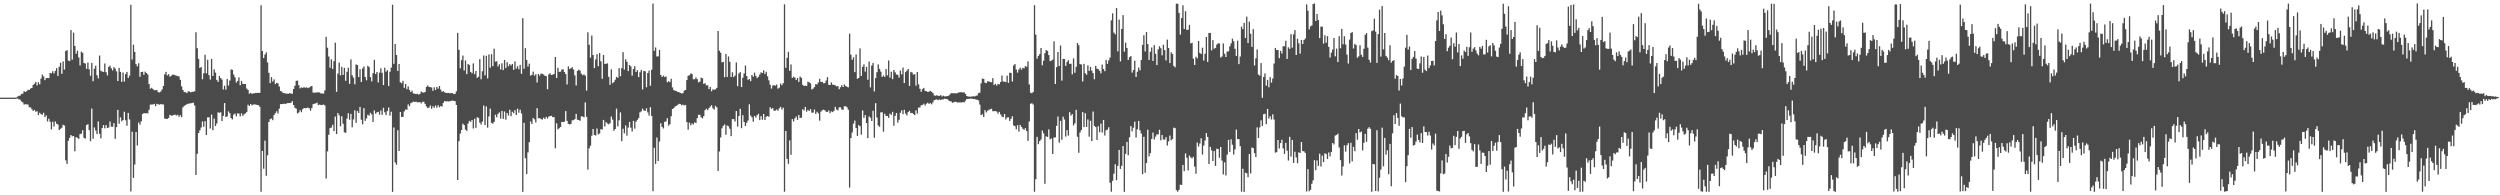 <?xml version="1.0" encoding="UTF-8"?>
<svg xmlns="http://www.w3.org/2000/svg" width="1920" height="150">
  <path d="M0 74.999h1v1.000H0zM1 74.999h1v1.000H1zM2 74.999h1v1.000H2zM3 74.999h1v1.000H3zM4 74.999h1v1.000H4zM5 74.999h1v1.000H5zM6 74.999h1v1.000H6zM7 74.999h1v1.000H7zM8 74.999h1v1.000H8zM9 74.999h1v1.000H9zM10 74.999h1v1.000H10zM11 74.999h1v1.000H11zM12 74.853h1v1.000H12zM13 74.177h1v1.430H13zM14 73.555h1v2.727H14zM15 73.399h1v3.132H15zM16 72.267h1v5.643H16zM17 71.955h1v6.693H17zM18 69.998h1v10.262H18zM19 70.667h1v9.363H19zM20 70.109h1v10.071H20zM21 68.978h1v11.296H21zM22 69.044h1v13.266H22zM23 67.972h1v14.492H23zM24 67.552h1v16.291H24zM25 65.192h1v20.048H25zM26 64.280h1v20.133H26zM27 62.898h1v22.897H27zM28 65.611h1v19.842H28zM29 63.104h1v25.339H29zM30 64.732h1v21.852H30zM31 60.363h1v27.313H31zM32 57.290h1v30.825H32zM33 58.652h1v27.902H33zM34 61.554h1v28.399H34zM35 59.999h1v28.623H35zM36 59.831h1v33.458H36zM37 59.976h1v31.234H37zM38 56.017h1v37.538H38zM39 56.307h1v43.084H39zM40 54.712h1v38.768H40zM41 56.404h1v40.792H41zM42 54.423h1v38.850H42zM43 52.350h1v42.655H43zM44 58.332h1v37.385H44zM45 51.263h1v48.602H45zM46 48.194h1v50.711H46zM47 56.695h1v41.425H47zM48 47.156h1v48.665H48zM49 53.376h1v43.074H49zM50 39.149h1v84.025H50zM51 38.559h1v87.342H51zM52 46.477h1v61.594H52zM53 46.938h1v58.951H53zM54 23.112h1v80.591H54zM55 45.815h1v58.871H55zM56 25.062h1v79.394H56zM57 35.259h1v80.893H57zM58 41.286h1v64.122H58zM59 38.976h1v66.794H59zM60 44.131h1v62.577H60zM61 50.291h1v52.748H61zM62 39.688h1v62.899H62zM63 40.635h1v59.364H63zM64 48.318h1v57.500H64zM65 48.794h1v57.701H65zM66 52.887h1v43.156H66zM67 48.027h1v47.370H67zM68 53.223h1v46.717H68zM69 58.155h1v50.302H69zM70 48.280h1v35.097H70zM71 62.386h1v44.185H71zM72 52.813h1v45.070H72zM73 50.494h1v49.779H73zM74 57.807h1v45.204H74zM75 60.227h1v33.038H75zM76 42.626h1v60.094H76zM77 54.345h1v51.967H77zM78 54.959h1v43.396H78zM79 55.233h1v40.829H79zM80 48.759h1v49.822H80zM81 55.460h1v40.588H81zM82 57.926h1v40.358H82zM83 51.383h1v46.488H83zM84 50.415h1v42.894H84zM85 52.481h1v44.774H85zM86 54.105h1v43.278H86zM87 51.538h1v43.012H87zM88 52.689h1v53.931H88zM89 54.837h1v42.807H89zM90 62.200h1v22.158H90zM91 52.111h1v42.918H91zM92 55.174h1v34.961H92zM93 62.868h1v30.338H93zM94 55.634h1v36.573H94zM95 62.624h1v23.169H95zM96 56.872h1v35.486H96zM97 55.234h1v41.333H97zM98 59.856h1v26.899H98zM99 58.053h1v33.687H99zM100 3.670h1v143.387H100zM101 45.706h1v55.463H101zM102 34.323h1v102.286H102zM103 39.859h1v86.501H103zM104 49.252h1v52.064H104zM105 50.994h1v60.749H105zM106 48.601h1v45.505H106zM107 58.921h1v36.856H107zM108 55.299h1v37.864H108zM109 55.108h1v32.427H109zM110 57.444h1v29.462H110zM111 54.981h1v32.058H111zM112 56.076h1v30.864H112zM113 57.121h1v29.929H113zM114 64.583h1v19.755H114zM115 68.166h1v12.164H115zM116 67.370h1v12.936H116zM117 68.409h1v11.812H117zM118 69.300h1v10.469H118zM119 69.265h1v12.299H119zM120 69.048h1v10.687H120zM121 70.776h1v9.374H121zM122 71.031h1v9.367H122zM123 70.265h1v9.690H123zM124 68.657h1v11.455H124zM125 65.998h1v14.266H125zM126 57.135h1v33.970H126zM127 55.193h1v36.029H127zM128 57.891h1v33.447H128zM129 56.989h1v33.595H129zM130 58.888h1v29.309H130zM131 58.174h1v30.624H131zM132 57.348h1v31.451H132zM133 57.361h1v30.933H133zM134 57.791h1v30.252H134zM135 58.101h1v30.603H135zM136 58.474h1v29.663H136zM137 58.655h1v31.049H137zM138 61.330h1v27.133H138zM139 66.293h1v23.675H139zM140 69.104h1v13.397H140zM141 70.700h1v10.592H141zM142 70.833h1v9.908H142zM143 71.537h1v8.548H143zM144 70.202h1v9.458H144zM145 70.220h1v9.284H145zM146 70.889h1v8.401H146zM147 70.505h1v8.723H147zM148 70.495h1v8.322H148zM149 70.078h1v10.987H149zM150 24.804h1v109.542H150zM151 36.992h1v81.147H151zM152 45.222h1v56.911H152zM153 52.238h1v47.892H153zM154 51.440h1v46.493H154zM155 60.853h1v32.438H155zM156 56.322h1v41.040H156zM157 42.028h1v51.001H157zM158 56.271h1v47.385H158zM159 45.869h1v44.292H159zM160 57.686h1v32.384H160zM161 61.121h1v37.557H161zM162 45.220h1v42.786H162zM163 58.308h1v41.639H163zM164 53.237h1v37.839H164zM165 55.758h1v41.034H165zM166 61.372h1v33.519H166zM167 62.900h1v23.387H167zM168 58.361h1v28.281H168zM169 59.979h1v26.242H169zM170 61.091h1v31.894H170zM171 68.696h1v20.302H171zM172 65.783h1v13.368H172zM173 68.817h1v20.988H173zM174 60.648h1v28.785H174zM175 65.626h1v19.950H175zM176 61.838h1v25.117H176zM177 53.289h1v37.442H177zM178 53.601h1v38.110H178zM179 57.266h1v30.705H179zM180 59.372h1v27.834H180zM181 63.410h1v25.884H181zM182 62.201h1v24.904H182zM183 59.436h1v27.750H183zM184 65.439h1v23.917H184zM185 62.153h1v24.937H185zM186 64.388h1v24.576H186zM187 64.567h1v23.253H187zM188 64.501h1v22.594H188zM189 67.989h1v18.144H189zM190 69.025h1v11.401H190zM191 71.978h1v9.416H191zM192 71.318h1v8.552H192zM193 72.020h1v8.855H193zM194 71.697h1v8.656H194zM195 71.613h1v8.502H195zM196 71.319h1v9.038H196zM197 71.427h1v9.206H197zM198 71.217h1v9.571H198zM199 71.378h1v10.572H199zM200 4.021h1v143.227H200zM201 39.218h1v76.707H201zM202 44.608h1v85.004H202zM203 41.861h1v66.179H203zM204 40.210h1v94.786H204zM205 47.986h1v71.246H205zM206 55.898h1v37.788H206zM207 63.827h1v27.666H207zM208 59.222h1v31.763H208zM209 62.633h1v29.668H209zM210 60.984h1v27.368H210zM211 64.637h1v22.316H211zM212 63.662h1v21.804H212zM213 64.114h1v23.096H213zM214 66.474h1v16.929H214zM215 69.812h1v10.153H215zM216 70.328h1v9.607H216zM217 71.489h1v8.349H217zM218 71.519h1v8.085H218zM219 71.837h1v8.100H219zM220 71.900h1v7.303H220zM221 72.045h1v7.135H221zM222 71.437h1v7.679H222zM223 71.940h1v7.009H223zM224 71.935h1v5.726H224zM225 68.276h1v12.353H225zM226 65.857h1v16.951H226zM227 62.120h1v21.295H227zM228 61.828h1v25.282H228zM229 65.431h1v20.945H229zM230 67.814h1v16.833H230zM231 67.132h1v19.054H231zM232 67.474h1v16.414H232zM233 66.919h1v16.005H233zM234 67.430h1v15.741H234zM235 67.065h1v15.941H235zM236 67.688h1v14.877H236zM237 67.206h1v15.971H237zM238 66.472h1v18.559H238zM239 66.054h1v16.943H239zM240 71.078h1v8.934H240zM241 71.224h1v8.437H241zM242 71.060h1v8.308H242zM243 71.001h1v7.833H243zM244 70.908h1v9.816H244zM245 71.005h1v9.284H245zM246 71.827h1v8.848H246zM247 71.749h1v8.874H247zM248 71.957h1v8.248H248zM249 69.447h1v11.602H249zM250 28.281h1v108.856H250zM251 36.668h1v79.601H251zM252 43.443h1v60.047H252zM253 52.001h1v46.423H253zM254 45.559h1v52.379H254zM255 53.063h1v42.788H255zM256 46.998h1v53.672H256zM257 32.777h1v56.729H257zM258 70.524h1v32.427H258zM259 56.575h1v30.235H259zM260 48.089h1v40.465H260zM261 57.843h1v39.116H261zM262 51.333h1v37.966H262zM263 57.551h1v37.452H263zM264 52.120h1v49.489H264zM265 62.053h1v39.969H265zM266 55.131h1v35.891H266zM267 51.944h1v34.972H267zM268 64.410h1v27.545H268zM269 45.573h1v41.866H269zM270 57.818h1v39.902H270zM271 59.634h1v32.097H271zM272 64.750h1v19.976H272zM273 49.520h1v44.815H273zM274 49.898h1v35.409H274zM275 59.256h1v27.533H275zM276 53.177h1v28.936H276zM277 62.912h1v29.039H277zM278 52.522h1v42.928H278zM279 51.042h1v32.025H279zM280 59.114h1v33.727H280zM281 61.665h1v29.261H281zM282 50.547h1v37.562H282zM283 51.487h1v37.363H283zM284 59.239h1v27.412H284zM285 62.507h1v25.385H285zM286 56.200h1v37.451H286zM287 45.917h1v38.911H287zM288 56.904h1v30.390H288zM289 55.291h1v30.975H289zM290 63.340h1v22.562H290zM291 55.812h1v32.188H291zM292 52.496h1v32.418H292zM293 55.891h1v32.265H293zM294 65.349h1v17.464H294zM295 52.040h1v34.182H295zM296 55.024h1v33.343H296zM297 53.891h1v31.482H297zM298 66.093h1v16.511H298zM299 55.073h1v33.704H299zM300 51.878h1v33.929H300zM301 3.629h1v143.716H301zM302 49.015h1v48.854H302zM303 33.785h1v90.965H303zM304 42.229h1v84.295H304zM305 54.466h1v45.590H305zM306 49.177h1v66.775H306zM307 63.239h1v22.765H307zM308 63.925h1v25.949H308zM309 62.089h1v27.594H309zM310 67.471h1v18.083H310zM311 64.493h1v19.554H311zM312 68.512h1v15.765H312zM313 66.338h1v13.835H313zM314 68.998h1v12.580H314zM315 70.711h1v8.532H315zM316 69.705h1v8.963H316zM317 71.739h1v6.237H317zM318 71.927h1v6.462H318zM319 72.240h1v5.827H319zM320 72.046h1v6.526H320zM321 72.651h1v5.954H321zM322 72.154h1v6.200H322zM323 70.316h1v9.107H323zM324 70.911h1v7.248H324zM325 71.166h1v6.949H325zM326 70.643h1v9.157H326zM327 66.722h1v14.991H327zM328 65.681h1v17.320H328zM329 66.719h1v15.854H329zM330 66.981h1v14.092H330zM331 67.182h1v16.360H331zM332 69.739h1v11.873H332zM333 67.081h1v15.718H333zM334 69.086h1v11.969H334zM335 66.751h1v15.918H335zM336 68.086h1v12.784H336zM337 66.057h1v16.395H337zM338 68.817h1v12.577H338zM339 70.549h1v11.269H339zM340 69.968h1v9.051H340zM341 70.922h1v6.638H341zM342 71.279h1v6.626H342zM343 71.425h1v6.341H343zM344 71.346h1v6.602H344zM345 71.642h1v6.110H345zM346 71.516h1v5.926H346zM347 71.489h1v5.741H347zM348 72.308h1v5.146H348zM349 72.041h1v5.647H349zM350 70.129h1v10.469H350zM351 25.194h1v113.038H351zM352 38.271h1v70.146H352zM353 52.483h1v50.059H353zM354 46.247h1v53.575H354zM355 42.661h1v52.355H355zM356 54.129h1v41.924H356zM357 46.427h1v53.108H357zM358 56.916h1v43.567H358zM359 49.105h1v45.790H359zM360 49.990h1v42.821H360zM361 55.269h1v38.263H361zM362 56.254h1v35.909H362zM363 48.669h1v50.000H363zM364 56.964h1v34.283H364zM365 54.550h1v43.670H365zM366 59.800h1v30.269H366zM367 58.916h1v31.582H367zM368 45.389h1v48.774H368zM369 60.886h1v34.767H369zM370 54.712h1v38.701H370zM371 42.576h1v38.491H371zM372 57.841h1v38.205H372zM373 42.864h1v38.896H373zM374 60.204h1v37.865H374zM375 41.796h1v47.658H375zM376 51.944h1v31.520H376zM377 41.613h1v52.686H377zM378 50.796h1v44.240H378zM379 37.383h1v56.284H379zM380 47.325h1v40.811H380zM381 47.031h1v43.057H381zM382 51.070h1v36.451H382zM383 49.365h1v36.961H383zM384 53.339h1v37.766H384zM385 48.592h1v36.620H385zM386 53.834h1v37.441H386zM387 46.029h1v39.569H387zM388 52.250h1v39.629H388zM389 47.729h1v39.068H389zM390 50.893h1v37.877H390zM391 49.310h1v35.031H391zM392 50.298h1v38.944H392zM393 49.138h1v36.698H393zM394 53.677h1v33.272H394zM395 47.207h1v37.388H395zM396 52.686h1v35.664H396zM397 50.809h1v32.653H397zM398 53.206h1v33.302H398zM399 49.838h1v34.429H399zM400 56.702h1v30.455H400zM401 13.959h1v133.379H401zM402 52.802h1v41.570H402zM403 36.951h1v84.572H403zM404 46.052h1v87.647H404zM405 51.169h1v65.896H405zM406 48.828h1v60.306H406zM407 58.104h1v35.201H407zM408 57.476h1v37.736H408zM409 54.985h1v35.681H409zM410 58.120h1v33.536H410zM411 56.962h1v37.071H411zM412 63.318h1v19.733H412zM413 56.858h1v34.034H413zM414 58.044h1v32.640H414zM415 56.511h1v34.920H415zM416 56.634h1v35.206H416zM417 57.225h1v33.144H417zM418 58.214h1v33.207H418zM419 58.448h1v31.292H419zM420 68.533h1v22.486H420zM421 57.136h1v32.429H421zM422 56.255h1v32.862H422zM423 57.675h1v31.236H423zM424 57.366h1v32.596H424zM425 56.879h1v33.062H425zM426 43.794h1v70.124H426zM427 59.861h1v34.860H427zM428 52.050h1v47.303H428zM429 55.191h1v43.257H429zM430 55.029h1v42.489H430zM431 53.475h1v40.162H431zM432 53.161h1v40.600H432zM433 55.289h1v38.156H433zM434 56.880h1v28.420H434zM435 64.869h1v27.932H435zM436 50.995h1v44.110H436zM437 52.957h1v42.654H437zM438 52.448h1v42.711H438zM439 51.605h1v40.829H439zM440 53.378h1v38.958H440zM441 57.837h1v33.610H441zM442 65.682h1v21.746H442zM443 54.469h1v37.491H443zM444 53.579h1v38.546H444zM445 54.182h1v38.616H445zM446 56.623h1v32.717H446zM447 57.734h1v31.784H447zM448 57.194h1v32.885H448zM449 58.072h1v20.590H449zM450 69.575h1v20.166H450zM451 24.780h1v105.498H451zM452 34.344h1v79.592H452zM453 44.291h1v67.571H453zM454 27.301h1v76.932H454zM455 42.312h1v56.755H455zM456 52.297h1v51.360H456zM457 45.682h1v58.426H457zM458 41.662h1v57.005H458zM459 50.832h1v52.365H459zM460 40.780h1v61.759H460zM461 47.054h1v52.107H461zM462 60.499h1v39.028H462zM463 42.246h1v49.875H463zM464 49.054h1v48.135H464zM465 48.989h1v44.767H465zM466 48.715h1v46.168H466zM467 58.998h1v36.467H467zM468 65.138h1v29.478H468zM469 53.250h1v36.238H469zM470 63.934h1v27.989H470zM471 62.955h1v37.442H471zM472 61.213h1v37.850H472zM473 59.050h1v24.427H473zM474 59.772h1v37.286H474zM475 52.316h1v40.094H475zM476 58.581h1v27.746H476zM477 52.364h1v56.099H477zM478 40.035h1v58.825H478zM479 53.464h1v48.952H479zM480 45.527h1v50.802H480zM481 47.531h1v56.643H481zM482 54.557h1v43.410H482zM483 49.922h1v43.721H483zM484 51.055h1v47.009H484zM485 58.133h1v42.872H485zM486 52.955h1v39.845H486zM487 50.772h1v48.055H487zM488 55.306h1v38.162H488zM489 53.849h1v38.231H489zM490 59.250h1v31.475H490zM491 55.485h1v30.808H491zM492 53.675h1v31.833H492zM493 68.644h1v14.809H493zM494 54.409h1v30.407H494zM495 54.744h1v30.480H495zM496 67.033h1v16.160H496zM497 56.064h1v30.267H497zM498 54.226h1v34.537H498zM499 65.853h1v16.501H499zM500 53.549h1v35.435H500zM501 2.781h1v144.083H501zM502 38.999h1v74.487H502zM503 36.457h1v89.396H503zM504 43.388h1v62.214H504zM505 43.317h1v80.346H505zM506 38.399h1v70.312H506zM507 57.581h1v37.065H507zM508 59.140h1v38.273H508zM509 58.064h1v40.617H509zM510 59.169h1v34.379H510zM511 58.698h1v34.552H511zM512 63.188h1v27.608H512zM513 62.364h1v34.084H513zM514 63.064h1v32.379H514zM515 60.467h1v28.815H515zM516 67.138h1v16.555H516zM517 69.237h1v13.816H517zM518 69.659h1v12.120H518zM519 69.907h1v11.364H519zM520 70.680h1v9.796H520zM521 70.784h1v8.918H521zM522 71.334h1v8.586H522zM523 71.791h1v9.093H523zM524 71.559h1v8.783H524zM525 69.598h1v11.383H525zM526 69.120h1v11.487H526zM527 61.488h1v32.302H527zM528 58.160h1v41.409H528zM529 57.810h1v36.406H529zM530 56.488h1v39.774H530zM531 56.745h1v38.046H531zM532 60.897h1v34.717H532zM533 60.818h1v33.115H533zM534 59.495h1v35.022H534zM535 60.823h1v29.970H535zM536 63.253h1v24.857H536zM537 62.709h1v25.513H537zM538 59.638h1v30.531H538zM539 60.090h1v30.782H539zM540 64.428h1v24.799H540zM541 63.900h1v20.711H541zM542 65.543h1v17.965H542zM543 65.497h1v19.118H543zM544 68.432h1v14.670H544zM545 66.791h1v15.096H545zM546 70.070h1v10.793H546zM547 68.583h1v14.567H547zM548 68.984h1v15.149H548zM549 68.601h1v12.702H549zM550 67.486h1v14.922H550zM551 23.797h1v107.471H551zM552 38.962h1v77.342H552zM553 40.448h1v65.121H553zM554 47.884h1v50.701H554zM555 47.516h1v49.162H555zM556 59.290h1v36.227H556zM557 41.404h1v62.129H557zM558 59.081h1v37.290H558zM559 43.315h1v53.671H559zM560 47.471h1v51.414H560zM561 59.134h1v45.442H561zM562 55.508h1v35.987H562zM563 59.170h1v32.379H563zM564 58.011h1v35.326H564zM565 47.959h1v37.318H565zM566 66.216h1v30.942H566zM567 56.361h1v32.743H567zM568 55.328h1v28.248H568zM569 66.872h1v31.563H569zM570 59.718h1v28.757H570zM571 56.435h1v37.271H571zM572 50.349h1v46.475H572zM573 58.437h1v35.882H573zM574 61.351h1v31.287H574zM575 60.678h1v19.424H575zM576 62.293h1v26.507H576zM577 57.594h1v32.541H577zM578 58.900h1v34.587H578zM579 55.774h1v33.247H579zM580 58.282h1v31.994H580zM581 59.999h1v28.469H581zM582 58.956h1v28.431H582zM583 57.171h1v35.092H583zM584 55.565h1v33.642H584zM585 56.055h1v35.893H585zM586 53.973h1v33.592H586zM587 56.808h1v35.330H587zM588 55.078h1v34.566H588zM589 58.618h1v30.466H589zM590 61.672h1v27.998H590zM591 65.058h1v17.257H591zM592 68.051h1v15.560H592zM593 65.701h1v17.364H593zM594 65.422h1v19.636H594zM595 65.810h1v19.118H595zM596 64.946h1v19.157H596zM597 68.111h1v16.936H597zM598 67.326h1v15.884H598zM599 64.224h1v17.808H599zM600 65.471h1v18.636H600zM601 63.903h1v18.853H601zM602 3.322h1v143.907H602zM603 52.053h1v48.573H603zM604 44.425h1v77.583H604zM605 39.770h1v86.051H605zM606 54.382h1v53.469H606zM607 49.520h1v69.342H607zM608 59.832h1v31.611H608zM609 58.813h1v34.469H609zM610 59.668h1v31.202H610zM611 61.448h1v28.072H611zM612 59.844h1v32.225H612zM613 62.943h1v25.391H613zM614 58.802h1v31.825H614zM615 59.796h1v30.501H615zM616 65.072h1v18.836H616zM617 66.038h1v18.864H617zM618 65.764h1v16.350H618zM619 66.014h1v19.784H619zM620 62.724h1v21.627H620zM621 63.299h1v21.949H621zM622 63.990h1v19.800H622zM623 68.710h1v17.819H623zM624 68.035h1v18.468H624zM625 66.857h1v17.240H625zM626 64.619h1v22.878H626zM627 64.873h1v20.915H627zM628 63.335h1v23.679H628zM629 60.497h1v32.163H629zM630 62.954h1v22.823H630zM631 62.773h1v21.921H631zM632 63.935h1v20.276H632zM633 63.865h1v20.865H633zM634 61.776h1v24.107H634zM635 59.215h1v26.766H635zM636 65.151h1v19.682H636zM637 65.266h1v21.655H637zM638 63.311h1v22.220H638zM639 65.044h1v21.070H639zM640 65.144h1v19.932H640zM641 65.540h1v16.522H641zM642 66.384h1v17.723H642zM643 65.985h1v18.818H643zM644 68.493h1v13.997H644zM645 66.960h1v15.483H645zM646 65.403h1v18.737H646zM647 66.805h1v17.540H647zM648 64.891h1v16.761H648zM649 66.052h1v15.512H649zM650 66.674h1v15.781H650zM651 67.146h1v17.146H651zM652 25.879h1v118.212H652zM653 42.001h1v63.993H653zM654 45.952h1v55.793H654zM655 44.020h1v50.946H655zM656 55.420h1v37.180H656zM657 41.828h1v56.498H657zM658 60.503h1v43.903H658zM659 59.917h1v36.144H659zM660 37.170h1v59.774H660zM661 58.257h1v45.150H661zM662 51.366h1v33.493H662zM663 49.402h1v41.145H663zM664 55.000h1v33.387H664zM665 51.336h1v43.169H665zM666 61.215h1v44.888H666zM667 47.251h1v42.139H667zM668 67.143h1v23.296H668zM669 50.340h1v42.599H669zM670 48.358h1v36.740H670zM671 70.191h1v35.587H671zM672 59.935h1v19.302H672zM673 55.429h1v34.841H673zM674 49.420h1v46.937H674zM675 52.915h1v44.445H675zM676 55.000h1v31.267H676zM677 59.082h1v27.201H677zM678 57.966h1v43.152H678zM679 59.102h1v28.301H679zM680 53.011h1v36.087H680zM681 57.907h1v31.148H681zM682 46.441h1v44.086H682zM683 59.613h1v27.637H683zM684 55.114h1v33.112H684zM685 60.797h1v25.089H685zM686 53.762h1v42.815H686zM687 55.569h1v33.395H687zM688 57.173h1v29.633H688zM689 57.499h1v36.665H689zM690 59.605h1v32.402H690zM691 54.148h1v32.469H691zM692 57.137h1v27.581H692zM693 51.882h1v35.800H693zM694 63.785h1v20.547H694zM695 55.377h1v31.862H695zM696 54.223h1v34.460H696zM697 52.990h1v33.077H697zM698 65.944h1v19.133H698zM699 55.188h1v31.627H699zM700 55.682h1v31.004H700zM701 57.312h1v30.261H701zM702 56.983h1v31.446H702zM703 65.783h1v18.975H703zM704 55.303h1v31.955H704zM705 64.769h1v17.854H705zM706 68.168h1v14.438H706zM707 70.448h1v10.439H707zM708 68.451h1v12.163H708zM709 67.505h1v12.105H709zM710 69.785h1v11.241H710zM711 70.034h1v9.654H711zM712 70.603h1v8.235H712zM713 70.406h1v9.375H713zM714 69.744h1v9.414H714zM715 70.431h1v9.718H715zM716 71.419h1v7.212H716zM717 73.266h1v3.645H717zM718 73.503h1v3.116H718zM719 73.134h1v3.202H719zM720 73.624h1v3.283H720zM721 73.677h1v2.736H721zM722 73.001h1v3.729H722zM723 74.104h1v2.225H723zM724 73.483h1v2.842H724zM725 74.032h1v1.788H725zM726 73.929h1v2.090H726zM727 73.820h1v2.326H727zM728 73.591h1v3.488H728zM729 72.620h1v5.168H729zM730 71.549h1v6.313H730zM731 71.557h1v7.455H731zM732 71.689h1v6.793H732zM733 71.516h1v6.685H733zM734 71.756h1v6.539H734zM735 71.351h1v7.383H735zM736 70.987h1v7.656H736zM737 70.799h1v7.802H737zM738 70.833h1v7.898H738zM739 71.091h1v7.275H739zM740 70.890h1v7.820H740zM741 72.155h1v5.199H741zM742 73.751h1v2.282H742zM743 74.191h1v1.807H743zM744 74.155h1v1.666H744zM745 74.286h1v1.475H745zM746 74.097h1v1.701H746zM747 73.907h1v2.158H747zM748 74.067h1v1.930H748zM749 73.551h1v2.889H749zM750 73.337h1v3.324H750zM751 71.599h1v5.536H751zM752 71.131h1v9.227H752zM753 64.013h1v24.414H753zM754 60.338h1v27.403H754zM755 60.596h1v29.271H755zM756 63.511h1v21.081H756zM757 63.845h1v22.462H757zM758 62.415h1v22.721H758zM759 62.550h1v21.705H759zM760 62.926h1v21.018H760zM761 63.162h1v20.359H761zM762 60.023h1v25.420H762zM763 65.268h1v20.066H763zM764 64.377h1v20.925H764zM765 65.738h1v19.978H765zM766 64.455h1v22.858H766zM767 64.749h1v21.179H767zM768 62.967h1v24.890H768zM769 58.072h1v31.429H769zM770 62.549h1v27.450H770zM771 62.738h1v24.815H771zM772 63.067h1v28.690H772zM773 58.088h1v32.191H773zM774 63.622h1v26.418H774zM775 55.814h1v37.072H775zM776 55.998h1v35.232H776zM777 62.593h1v26.706H777zM778 50.240h1v46.097H778zM779 49.215h1v47.693H779zM780 53.399h1v45.949H780zM781 55.824h1v40.259H781zM782 53.391h1v47.656H782zM783 52.044h1v43.848H783zM784 53.524h1v43.975H784zM785 52.124h1v46.722H785zM786 52.530h1v47.222H786zM787 50.718h1v47.738H787zM788 51.317h1v49.333H788zM789 47.099h1v61.093H789zM790 64.820h1v28.464H790zM791 71.220h1v8.432H791zM792 71.623h1v7.679H792zM793 70.611h1v9.610H793zM794 4.004h1v143.226H794zM795 26.611h1v111.043H795zM796 45.026h1v60.105H796zM797 42.972h1v67.750H797zM798 41.552h1v66.898H798zM799 36.883h1v70.213H799zM800 50.169h1v50.059H800zM801 46.662h1v55.701H801zM802 40.857h1v100.298H802zM803 38.439h1v66.261H803zM804 39.094h1v66.071H804zM805 42.280h1v57.123H805zM806 46.939h1v60.086H806zM807 46.561h1v59.793H807zM808 45.814h1v72.488H808zM809 31.749h1v73.859H809zM810 64.492h1v41.041H810zM811 51.558h1v45.089H811zM812 39.979h1v49.545H812zM813 50.669h1v58.883H813zM814 34.994h1v57.829H814zM815 61.957h1v45.382H815zM816 45.193h1v44.434H816zM817 45.342h1v46.473H817zM818 50.602h1v54.303H818zM819 47.578h1v52.349H819zM820 46.205h1v57.949H820zM821 49.064h1v37.071H821zM822 48.952h1v39.824H822zM823 57.143h1v30.468H823zM824 44.845h1v51.493H824zM825 55.835h1v38.893H825zM826 51.314h1v33.038H826zM827 33.028h1v71.968H827zM828 34.768h1v82.524H828zM829 49.240h1v52.486H829zM830 49.518h1v50.382H830zM831 62.556h1v23.519H831zM832 49.035h1v48.598H832zM833 56.269h1v30.646H833zM834 57.403h1v40.078H834zM835 50.228h1v41.527H835zM836 54.412h1v50.548H836zM837 51.426h1v41.320H837zM838 54.215h1v54.194H838zM839 56.182h1v29.472H839zM840 60.884h1v35.762H840zM841 50.581h1v46.994H841zM842 52.697h1v54.807H842zM843 53.184h1v43.734H843zM844 54.332h1v47.224H844zM845 56.303h1v38.620H845zM846 49.561h1v52.237H846zM847 52.982h1v39.131H847zM848 54.678h1v49.418H848zM849 45.987h1v54.094H849zM850 49.028h1v50.528H850zM851 46.443h1v51.319H851zM852 44.180h1v96.183H852zM853 15.600h1v131.653H853zM854 10.224h1v128.635H854zM855 25.017h1v108.423H855zM856 26.384h1v99.762H856zM857 6.196h1v132.152H857zM858 39.443h1v87.943H858zM859 15.030h1v100.132H859zM860 47.174h1v82.569H860zM861 22.221h1v105.121H861zM862 11.608h1v100.573H862zM863 39.670h1v107.652H863zM864 32.782h1v85.381H864zM865 36.885h1v72.060H865zM866 46.049h1v73.181H866zM867 43.894h1v61.545H867zM868 43.039h1v53.797H868zM869 55.769h1v45.101H869zM870 53.756h1v44.326H870zM871 46.659h1v46.766H871zM872 59.067h1v46.624H872zM873 55.102h1v44.244H873zM874 51.914h1v40.994H874zM875 54.021h1v46.001H875zM876 46.151h1v56.400H876zM877 34.437h1v99.358H877zM878 27.059h1v78.023H878zM879 39.547h1v93.124H879zM880 24.621h1v100.623H880zM881 33.839h1v65.803H881zM882 46.043h1v74.123H882zM883 39.758h1v77.841H883zM884 36.440h1v70.239H884zM885 46.782h1v55.074H885zM886 34.637h1v72.523H886zM887 41.299h1v63.587H887zM888 49.986h1v53.190H888zM889 37.893h1v65.401H889zM890 35.530h1v64.108H890zM891 37.006h1v70.784H891zM892 42.508h1v61.158H892zM893 34.416h1v72.747H893zM894 38.522h1v68.684H894zM895 46.378h1v58.988H895zM896 30.398h1v81.360H896zM897 36.884h1v71.713H897zM898 48.454h1v55.632H898zM899 40.191h1v67.597H899zM900 41.525h1v65.173H900zM901 50.644h1v47.393H901zM902 51.716h1v46.683H902zM903 2.746h1v143.308H903zM904 2.911h1v144.341H904zM905 9.923h1v135.904H905zM906 26.573h1v115.239H906zM907 13.868h1v128.139H907zM908 4.105h1v122.574H908zM909 22.239h1v109.185H909zM910 8.675h1v109.144H910zM911 22.984h1v98.200H911zM912 22.806h1v108.101H912zM913 19.030h1v100.472H913zM914 33.305h1v87.563H914zM915 32.863h1v88.812H915zM916 45.081h1v75.417H916zM917 49.920h1v78.039H917zM918 43.573h1v89.850H918zM919 44.834h1v64.663H919zM920 31.447h1v81.076H920zM921 40.588h1v69.637H921zM922 41.481h1v64.732H922zM923 36.606h1v82.087H923zM924 46.493h1v65.273H924zM925 41.333h1v66.654H925zM926 28.395h1v73.787H926zM927 47.543h1v57.598H927zM928 25.313h1v100.637H928zM929 25.290h1v87.464H929zM930 38.716h1v76.783H930zM931 30.809h1v92.863H931zM932 37.435h1v78.608H932zM933 36.760h1v90.656H933zM934 34.249h1v79.963H934zM935 33.228h1v81.253H935zM936 33.387h1v87.819H936zM937 44.143h1v68.745H937zM938 43.376h1v79.970H938zM939 33.369h1v100.581H939zM940 41.193h1v83.468H940zM941 43.790h1v90.944H941zM942 39.567h1v79.242H942zM943 39.433h1v67.988H943zM944 35.626h1v81.138H944zM945 33.323h1v73.671H945zM946 29.640h1v81.501H946zM947 31.676h1v87.080H947zM948 37.459h1v77.262H948zM949 42.961h1v56.528H949zM950 31.226h1v75.531H950zM951 49.254h1v57.626H951zM952 43.440h1v68.803H952zM953 20.418h1v126.773H953zM954 22.382h1v107.198H954zM955 17.550h1v129.835H955zM956 29.205h1v103.419H956zM957 12.773h1v120.369H957zM958 33.083h1v103.035H958zM959 16.597h1v101.689H959zM960 25.927h1v107.297H960zM961 35.997h1v77.319H961zM962 22.371h1v91.371H962zM963 50.282h1v67.322H963zM964 44.814h1v75.796H964zM965 37.973h1v59.888H965zM966 57.312h1v48.712H966zM967 58.058h1v39.783H967zM968 48.417h1v44.008H968zM969 75.051h1v21.733H969zM970 59.195h1v28.487H970zM971 56.364h1v31.007H971zM972 65.785h1v29.615H972zM973 61.350h1v22.297H973zM974 67.016h1v24.067H974zM975 59.243h1v30.097H975zM976 63.461h1v28.346H976zM977 60.289h1v27.522H977zM978 48.789h1v43.031H978zM979 36.804h1v80.396H979zM980 38.412h1v78.417H980zM981 38.452h1v69.082H981zM982 44.712h1v69.376H982zM983 39.100h1v70.791H983zM984 41.111h1v66.226H984zM985 35.510h1v78.516H985zM986 35.518h1v82.692H986zM987 31.266h1v78.480H987zM988 45.276h1v70.426H988zM989 36.314h1v86.960H989zM990 37.518h1v67.521H990zM991 26.235h1v94.059H991zM992 36.623h1v70.830H992zM993 26.415h1v98.659H993zM994 23.115h1v93.426H994zM995 42.265h1v78.630H995zM996 29.805h1v95.600H996zM997 33.280h1v83.657H997zM998 41.182h1v76.390H998zM999 30.724h1v78.314H999zM1000 33.816h1v82.214H1000zM1001 30.724h1v85.547H1001zM1002 29.565h1v87.898H1002zM1003 3.391h1v143.655H1003zM1004 8.263h1v121.673H1004zM1005 22.577h1v124.330H1005zM1006 20.206h1v125.536H1006zM1007 19.575h1v121.508H1007zM1008 3.148h1v135.346H1008zM1009 2.665h1v120.375H1009zM1010 16.056h1v114.651H1010zM1011 10.727h1v112.483H1011zM1012 15.469h1v111.949H1012zM1013 29.278h1v88.781H1013zM1014 20.506h1v107.409H1014zM1015 20.430h1v99.078H1015zM1016 33.488h1v91.026H1016zM1017 27.088h1v90.712H1017zM1018 32.819h1v85.407H1018zM1019 27.751h1v94.347H1019zM1020 35.984h1v81.094H1020zM1021 44.170h1v75.952H1021zM1022 40.403h1v76.275H1022zM1023 38.049h1v71.794H1023zM1024 29.189h1v81.744H1024zM1025 43.271h1v60.808H1025zM1026 37.322h1v66.282H1026zM1027 47.657h1v55.023H1027zM1028 27.799h1v85.436H1028zM1029 37.081h1v85.895H1029zM1030 22.240h1v112.577H1030zM1031 34.008h1v93.817H1031zM1032 27.793h1v83.838H1032zM1033 34.210h1v82.246H1033zM1034 41.927h1v69.601H1034zM1035 48.813h1v61.137H1035zM1036 30.416h1v95.081H1036zM1037 25.313h1v84.376H1037zM1038 24.662h1v99.276H1038zM1039 37.220h1v75.556H1039zM1040 33.695h1v82.481H1040zM1041 34.650h1v67.598H1041zM1042 44.353h1v62.978H1042zM1043 43.260h1v55.803H1043zM1044 34.765h1v66.910H1044zM1045 42.048h1v59.005H1045zM1046 43.727h1v71.780H1046zM1047 37.449h1v72.200H1047zM1048 26.671h1v76.128H1048zM1049 25.417h1v83.468H1049zM1050 36.627h1v62.193H1050zM1051 45.950h1v51.751H1051zM1052 48.019h1v50.897H1052zM1053 23.948h1v123.350H1053zM1054 23.336h1v102.545H1054zM1055 14.317h1v111.930H1055zM1056 24.259h1v122.425H1056zM1057 48.277h1v51.695H1057zM1058 26.211h1v120.789H1058zM1059 7.442h1v129.074H1059zM1060 43.464h1v86.777H1060zM1061 4.683h1v93.368H1061zM1062 37.912h1v89.845H1062zM1063 25.336h1v80.561H1063zM1064 42.920h1v75.889H1064zM1065 44.273h1v71.107H1065zM1066 46.249h1v87.523H1066zM1067 34.752h1v75.792H1067zM1068 48.116h1v94.960H1068zM1069 46.810h1v55.630H1069zM1070 46.195h1v42.342H1070zM1071 60.477h1v34.774H1071zM1072 57.715h1v29.108H1072zM1073 58.358h1v32.148H1073zM1074 69.524h1v27.116H1074zM1075 60.653h1v18.904H1075zM1076 65.633h1v23.729H1076zM1077 60.292h1v29.878H1077zM1078 51.149h1v39.004H1078zM1079 36.614h1v103.298H1079zM1080 26.716h1v100.999H1080zM1081 38.075h1v81.050H1081zM1082 35.762h1v63.190H1082zM1083 53.786h1v52.018H1083zM1084 45.214h1v52.395H1084zM1085 43.677h1v68.111H1085zM1086 39.103h1v72.130H1086zM1087 44.996h1v63.754H1087zM1088 52.699h1v50.668H1088zM1089 52.987h1v54.506H1089zM1090 48.697h1v60.646H1090zM1091 43.381h1v58.868H1091zM1092 55.867h1v53.983H1092zM1093 43.667h1v53.393H1093zM1094 53.525h1v47.825H1094zM1095 54.573h1v46.924H1095zM1096 42.636h1v61.452H1096zM1097 52.307h1v48.876H1097zM1098 50.201h1v53.871H1098zM1099 46.870h1v67.952H1099zM1100 46.699h1v63.507H1100zM1101 50.294h1v61.394H1101zM1102 31.522h1v71.126H1102zM1103 15.658h1v130.745H1103zM1104 9.223h1v137.531H1104zM1105 23.772h1v123.262H1105zM1106 8.199h1v124.966H1106zM1107 11.751h1v111.443H1107zM1108 18.681h1v115.161H1108zM1109 29.886h1v103.376H1109zM1110 26.289h1v91.980H1110zM1111 39.344h1v85.469H1111zM1112 36.612h1v83.818H1112zM1113 35.137h1v76.617H1113zM1114 28.802h1v85.137H1114zM1115 45.516h1v67.979H1115zM1116 33.123h1v71.163H1116zM1117 35.852h1v75.612H1117zM1118 24.985h1v80.147H1118zM1119 40.251h1v60.302H1119zM1120 33.844h1v80.487H1120zM1121 50.780h1v55.520H1121zM1122 42.535h1v62.539H1122zM1123 45.114h1v55.669H1123zM1124 38.790h1v61.738H1124zM1125 39.941h1v69.768H1125zM1126 35.923h1v67.309H1126zM1127 42.889h1v59.266H1127zM1128 36.308h1v68.453H1128zM1129 24.980h1v85.018H1129zM1130 39.828h1v75.246H1130zM1131 37.313h1v78.936H1131zM1132 36.274h1v74.432H1132zM1133 38.709h1v89.488H1133zM1134 41.173h1v86.928H1134zM1135 42.471h1v68.477H1135zM1136 35.965h1v79.617H1136zM1137 37.395h1v88.472H1137zM1138 35.232h1v81.892H1138zM1139 41.819h1v75.569H1139zM1140 41.750h1v78.082H1140zM1141 30.563h1v101.518H1141zM1142 40.304h1v86.969H1142zM1143 35.647h1v80.366H1143zM1144 34.769h1v91.710H1144zM1145 43.323h1v64.986H1145zM1146 32.970h1v82.981H1146zM1147 34.888h1v77.051H1147zM1148 39.013h1v70.559H1148zM1149 43.480h1v72.288H1149zM1150 43.812h1v65.141H1150zM1151 36.461h1v67.290H1151zM1152 33.696h1v75.485H1152zM1153 22.093h1v107.831H1153zM1154 2.856h1v144.465H1154zM1155 10.536h1v117.400H1155zM1156 20.400h1v117.415H1156zM1157 26.596h1v104.512H1157zM1158 4.808h1v142.302H1158zM1159 41.252h1v84.872H1159zM1160 23.067h1v100.216H1160zM1161 29.897h1v102.527H1161zM1162 28.385h1v114.898H1162zM1163 16.775h1v96.618H1163zM1164 51.172h1v61.745H1164zM1165 46.151h1v52.862H1165zM1166 41.984h1v60.166H1166zM1167 40.172h1v64.766H1167zM1168 50.758h1v47.929H1168zM1169 45.370h1v44.805H1169zM1170 61.706h1v28.486H1170zM1171 63.916h1v22.952H1171zM1172 58.774h1v23.828H1172zM1173 66.457h1v25.919H1173zM1174 63.015h1v26.427H1174zM1175 58.812h1v30.517H1175zM1176 64.792h1v25.635H1176zM1177 59.625h1v18.931H1177zM1178 45.344h1v42.159H1178zM1179 47.621h1v61.415H1179zM1180 19.339h1v101.290H1180zM1181 39.093h1v72.542H1181zM1182 21.362h1v96.071H1182zM1183 43.712h1v61.549H1183zM1184 44.651h1v70.928H1184zM1185 44.423h1v69.881H1185zM1186 42.979h1v68.906H1186zM1187 33.706h1v94.257H1187zM1188 33.172h1v91.338H1188zM1189 30.716h1v80.282H1189zM1190 39.560h1v71.852H1190zM1191 31.735h1v78.613H1191zM1192 35.104h1v83.525H1192zM1193 39.830h1v67.547H1193zM1194 40.180h1v72.605H1194zM1195 31.041h1v72.726H1195zM1196 36.510h1v77.559H1196zM1197 38.721h1v74.424H1197zM1198 35.781h1v80.998H1198zM1199 34.099h1v76.365H1199zM1200 35.957h1v77.990H1200zM1201 36.840h1v83.585H1201zM1202 36.634h1v65.869H1202zM1203 33.440h1v95.238H1203zM1204 5.089h1v141.521H1204zM1205 19.840h1v116.254H1205zM1206 3.861h1v135.409H1206zM1207 27.623h1v113.905H1207zM1208 3.444h1v134.581H1208zM1209 25.239h1v120.878H1209zM1210 14.805h1v116.194H1210zM1211 23.304h1v121.082H1211zM1212 21.398h1v117.470H1212zM1213 34.128h1v113.155H1213zM1214 39.918h1v88.854H1214zM1215 27.706h1v119.495H1215zM1216 37.249h1v101.564H1216zM1217 36.394h1v103.201H1217zM1218 30.788h1v90.768H1218zM1219 23.218h1v101.701H1219zM1220 21.543h1v101.692H1220zM1221 24.553h1v108.972H1221zM1222 16.333h1v106.490H1222zM1223 20.121h1v101.425H1223zM1224 30.610h1v97.785H1224zM1225 34.829h1v81.368H1225zM1226 29.297h1v79.548H1226zM1227 34.476h1v72.283H1227zM1228 53.447h1v43.780H1228zM1229 30.649h1v88.467H1229zM1230 12.886h1v114.226H1230zM1231 32.297h1v97.503H1231zM1232 31.596h1v91.166H1232zM1233 37.100h1v89.254H1233zM1234 37.495h1v99.566H1234zM1235 37.516h1v98.621H1235zM1236 25.031h1v95.029H1236zM1237 37.313h1v90.346H1237zM1238 42.193h1v81.134H1238zM1239 45.794h1v71.749H1239zM1240 46.983h1v71.525H1240zM1241 40.206h1v76.879H1241zM1242 43.073h1v73.968H1242zM1243 39.458h1v74.110H1243zM1244 42.159h1v72.177H1244zM1245 43.672h1v61.539H1245zM1246 50.115h1v59.562H1246zM1247 46.912h1v54.663H1247zM1248 44.205h1v57.988H1248zM1249 47.744h1v64.337H1249zM1250 39.547h1v66.923H1250zM1251 38.901h1v81.219H1251zM1252 37.986h1v76.265H1252zM1253 50.267h1v51.099H1253zM1254 18.526h1v128.350H1254zM1255 30.905h1v108.482H1255zM1256 27.683h1v98.449H1256zM1257 28.533h1v108.955H1257zM1258 12.814h1v122.421H1258zM1259 40.192h1v100.058H1259zM1260 10.064h1v114.356H1260zM1261 34.650h1v110.125H1261zM1262 37.634h1v92.594H1262zM1263 17.795h1v111.133H1263zM1264 41.349h1v98.096H1264zM1265 38.319h1v81.143H1265zM1266 34.681h1v67.067H1266zM1267 48.769h1v65.287H1267zM1268 42.984h1v71.376H1268zM1269 36.046h1v65.694H1269zM1270 71.471h1v28.657H1270zM1271 50.996h1v41.458H1271zM1272 48.394h1v41.996H1272zM1273 66.399h1v32.405H1273zM1274 56.677h1v29.926H1274zM1275 64.539h1v26.567H1275zM1276 59.724h1v28.108H1276zM1277 58.770h1v33.598H1277zM1278 46.116h1v45.456H1278zM1279 41.619h1v64.640H1279zM1280 46.982h1v55.442H1280zM1281 36.498h1v72.593H1281zM1282 34.809h1v62.543H1282zM1283 42.922h1v57.494H1283zM1284 36.919h1v62.412H1284zM1285 43.435h1v60.464H1285zM1286 46.771h1v52.590H1286zM1287 46.714h1v50.577H1287zM1288 52.321h1v54.952H1288zM1289 44.589h1v57.401H1289zM1290 45.776h1v49.596H1290zM1291 54.124h1v43.861H1291zM1292 47.286h1v53.578H1292zM1293 52.819h1v50.590H1293zM1294 50.387h1v52.335H1294zM1295 43.986h1v54.102H1295zM1296 50.268h1v49.718H1296zM1297 45.840h1v65.954H1297zM1298 49.762h1v52.566H1298zM1299 48.432h1v51.468H1299zM1300 45.974h1v56.750H1300zM1301 44.321h1v64.366H1301zM1302 46.173h1v58.685H1302zM1303 28.200h1v71.151H1303zM1304 2.844h1v142.214H1304zM1305 7.258h1v123.032H1305zM1306 8.753h1v138.163H1306zM1307 19.668h1v127.587H1307zM1308 22.325h1v115.692H1308zM1309 27.347h1v115.742H1309zM1310 14.200h1v133.033H1310zM1311 24.699h1v101.941H1311zM1312 24.424h1v122.887H1312zM1313 15.091h1v123.918H1313zM1314 23.192h1v110.244H1314zM1315 19.032h1v114.242H1315zM1316 15.652h1v119.511H1316zM1317 27.756h1v98.845H1317zM1318 19.878h1v109.759H1318zM1319 23.611h1v100.289H1319zM1320 31.226h1v111.813H1320zM1321 28.990h1v100.078H1321zM1322 37.793h1v90.792H1322zM1323 39.704h1v90.043H1323zM1324 43.378h1v87.294H1324zM1325 46.543h1v80.132H1325zM1326 44.672h1v75.424H1326zM1327 47.635h1v66.955H1327zM1328 45.859h1v56.836H1328zM1329 49.948h1v53.043H1329zM1330 41.130h1v78.411H1330zM1331 48.752h1v59.142H1331zM1332 41.970h1v69.406H1332zM1333 39.795h1v72.765H1333zM1334 37.123h1v70.106H1334zM1335 39.451h1v74.425H1335zM1336 42.549h1v65.683H1336zM1337 38.357h1v70.589H1337zM1338 42.060h1v70.625H1338zM1339 31.023h1v84.694H1339zM1340 31.335h1v86.362H1340zM1341 42.203h1v83.038H1341zM1342 23.024h1v90.179H1342zM1343 39.578h1v66.927H1343zM1344 30.454h1v82.706H1344zM1345 40.910h1v74.230H1345zM1346 38.164h1v75.767H1346zM1347 40.052h1v69.181H1347zM1348 34.696h1v72.332H1348zM1349 38.579h1v70.529H1349zM1350 42.781h1v59.923H1350zM1351 42.302h1v60.351H1351zM1352 38.838h1v64.292H1352zM1353 52.388h1v47.511H1353zM1354 6.729h1v139.462H1354zM1355 9.847h1v124.556H1355zM1356 29.030h1v102.732H1356zM1357 7.923h1v137.838H1357zM1358 23.147h1v104.559H1358zM1359 26.659h1v118.342H1359zM1360 2.827h1v133.630H1360zM1361 34.588h1v89.691H1361zM1362 2.990h1v125.398H1362zM1363 38.752h1v96.375H1363zM1364 22.705h1v101.550H1364zM1365 24.720h1v97.280H1365zM1366 43.008h1v79.802H1366zM1367 47.729h1v79.047H1367zM1368 33.139h1v61.755H1368zM1369 48.002h1v71.657H1369zM1370 51.752h1v43.602H1370zM1371 54.709h1v26.832H1371zM1372 64.558h1v27.677H1372zM1373 63.019h1v21.706H1373zM1374 58.326h1v30.517H1374zM1375 68.918h1v24.959H1375zM1376 62.828h1v14.357H1376zM1377 65.026h1v22.792H1377zM1378 59.833h1v33.335H1378zM1379 29.666h1v77.412H1379zM1380 40.592h1v66.662H1380zM1381 40.006h1v71.435H1381zM1382 46.588h1v66.892H1382zM1383 39.001h1v79.569H1383zM1384 41.763h1v84.839H1384zM1385 50.485h1v60.872H1385zM1386 38.813h1v80.842H1386zM1387 54.130h1v54.253H1387zM1388 34.701h1v70.397H1388zM1389 24.389h1v80.811H1389zM1390 46.515h1v58.567H1390zM1391 28.178h1v87.805H1391zM1392 45.559h1v62.291H1392zM1393 19.182h1v98.086H1393zM1394 47.651h1v63.914H1394zM1395 27.518h1v74.858H1395zM1396 22.775h1v94.996H1396zM1397 42.163h1v70.282H1397zM1398 22.070h1v82.246H1398zM1399 46.192h1v58.923H1399zM1400 21.480h1v91.182H1400zM1401 45.200h1v62.138H1401zM1402 24.247h1v82.635H1402zM1403 40.972h1v72.004H1403zM1404 4.776h1v141.956H1404zM1405 17.625h1v127.206H1405zM1406 19.101h1v115.378H1406zM1407 15.678h1v122.275H1407zM1408 8.108h1v138.527H1408zM1409 28.739h1v118.601H1409zM1410 16.663h1v119.512H1410zM1411 20.257h1v116.739H1411zM1412 16.476h1v104.484H1412zM1413 15.735h1v103.085H1413zM1414 25.504h1v95.990H1414zM1415 21.047h1v93.660H1415zM1416 27.003h1v82.131H1416zM1417 35.777h1v72.681H1417zM1418 33.279h1v72.472H1418zM1419 42.643h1v73.650H1419zM1420 42.221h1v73.963H1420zM1421 38.539h1v86.970H1421zM1422 46.127h1v65.804H1422zM1423 40.198h1v85.231H1423zM1424 38.093h1v78.977H1424zM1425 43.196h1v78.190H1425zM1426 41.045h1v87.058H1426zM1427 47.148h1v80.251H1427zM1428 42.043h1v63.535H1428zM1429 36.728h1v83.939H1429zM1430 17.458h1v97.293H1430zM1431 25.115h1v86.914H1431zM1432 25.053h1v88.327H1432zM1433 42.709h1v58.547H1433zM1434 40.714h1v69.368H1434zM1435 37.739h1v71.198H1435zM1436 30.806h1v80.011H1436zM1437 31.514h1v84.479H1437zM1438 26.891h1v86.968H1438zM1439 30.209h1v89.665H1439zM1440 37.731h1v72.404H1440zM1441 30.736h1v82.990H1441zM1442 50.896h1v59.845H1442zM1443 35.458h1v73.430H1443zM1444 42.982h1v71.924H1444zM1445 38.253h1v67.347H1445zM1446 39.489h1v64.041H1446zM1447 48.230h1v51.390H1447zM1448 48.205h1v50.777H1448zM1449 42.296h1v66.181H1449zM1450 38.318h1v67.029H1450zM1451 39.536h1v63.428H1451zM1452 33.364h1v66.015H1452zM1453 36.693h1v65.459H1453zM1454 29.635h1v117.447H1454zM1455 3.388h1v131.947H1455zM1456 3.423h1v141.631H1456zM1457 20.861h1v126.363H1457zM1458 15.302h1v118.730H1458zM1459 3.103h1v143.665H1459zM1460 32.110h1v96.363H1460zM1461 15.624h1v101.754H1461zM1462 21.094h1v123.446H1462zM1463 37.890h1v92.124H1463zM1464 18.977h1v104.961H1464zM1465 37.468h1v97.334H1465zM1466 28.942h1v96.279H1466zM1467 28.844h1v90.833H1467zM1468 32.055h1v90.544H1468zM1469 35.599h1v93.387H1469zM1470 31.242h1v80.613H1470zM1471 43.154h1v66.559H1471zM1472 42.050h1v59.409H1472zM1473 45.985h1v51.166H1473zM1474 59.970h1v42.068H1474zM1475 50.342h1v44.622H1475zM1476 55.870h1v38.679H1476zM1477 57.485h1v35.022H1477zM1478 59.651h1v22.400H1478zM1479 45.319h1v74.799H1479zM1480 38.066h1v68.017H1480zM1481 31.324h1v68.717H1481zM1482 46.934h1v58.371H1482zM1483 47.934h1v51.221H1483zM1484 49.814h1v48.268H1484zM1485 58.517h1v47.263H1485zM1486 47.187h1v51.772H1486zM1487 44.290h1v49.018H1487zM1488 54.190h1v48.746H1488zM1489 45.894h1v56.656H1489zM1490 49.516h1v54.413H1490zM1491 42.375h1v58.737H1491zM1492 48.976h1v53.709H1492zM1493 47.207h1v56.941H1493zM1494 44.144h1v55.395H1494zM1495 46.463h1v53.401H1495zM1496 56.635h1v50.147H1496zM1497 45.613h1v61.410H1497zM1498 44.018h1v61.215H1498zM1499 43.486h1v58.939H1499zM1500 47.336h1v56.350H1500zM1501 47.510h1v60.453H1501zM1502 41.284h1v57.107H1502zM1503 49.935h1v63.437H1503zM1504 48.880h1v49.629H1504zM1505 3.561h1v143.515H1505zM1506 20.054h1v115.357H1506zM1507 14.286h1v132.512H1507zM1508 16.901h1v125.047H1508zM1509 22.928h1v123.885H1509zM1510 23.122h1v120.579H1510zM1511 28.225h1v116.112H1511zM1512 35.113h1v104.542H1512zM1513 26.165h1v97.164H1513zM1514 18.579h1v101.944H1514zM1515 25.877h1v84.099H1515zM1516 40.552h1v79.544H1516zM1517 35.497h1v69.279H1517zM1518 41.533h1v66.907H1518zM1519 37.054h1v85.073H1519zM1520 35.771h1v75.990H1520zM1521 43.375h1v64.672H1521zM1522 43.575h1v72.929H1522zM1523 42.316h1v67.349H1523zM1524 44.518h1v62.829H1524zM1525 41.178h1v64.753H1525zM1526 40.898h1v63.309H1526zM1527 46.283h1v65.186H1527zM1528 51.106h1v51.730H1528zM1529 48.500h1v60.157H1529zM1530 29.111h1v117.464H1530zM1531 31.711h1v98.476H1531zM1532 21.665h1v88.118H1532zM1533 26.241h1v87.537H1533zM1534 18.354h1v102.001H1534zM1535 20.593h1v92.517H1535zM1536 22.043h1v95.476H1536zM1537 29.646h1v80.167H1537zM1538 31.689h1v80.996H1538zM1539 31.907h1v83.498H1539zM1540 34.009h1v82.392H1540zM1541 23.921h1v86.097H1541zM1542 33.959h1v83.277H1542zM1543 34.404h1v74.890H1543zM1544 47.792h1v64.773H1544zM1545 33.368h1v74.481H1545zM1546 38.629h1v65.101H1546zM1547 32.443h1v81.043H1547zM1548 35.870h1v73.262H1548zM1549 27.930h1v79.597H1549zM1550 21.017h1v88.114H1550zM1551 27.826h1v88.495H1551zM1552 27.819h1v96.432H1552zM1553 21.422h1v81.549H1553zM1554 41.974h1v82.243H1554zM1555 3.343h1v130.283H1555zM1556 20.801h1v110.158H1556zM1557 10.238h1v123.419H1557zM1558 36.140h1v84.030H1558zM1559 4.756h1v142.504H1559zM1560 50.871h1v73.345H1560zM1561 32.886h1v64.025H1561zM1562 19.719h1v106.493H1562zM1563 33.993h1v71.836H1563zM1564 18.129h1v100.965H1564zM1565 38.299h1v99.815H1565zM1566 42.870h1v81.069H1566zM1567 29.113h1v79.468H1567zM1568 50.909h1v74.111H1568zM1569 45.254h1v74.702H1569zM1570 34.937h1v78.011H1570zM1571 48.950h1v63.051H1571zM1572 50.196h1v43.283H1572zM1573 48.329h1v43.082H1573zM1574 63.303h1v34.859H1574zM1575 56.311h1v30.606H1575zM1576 58.573h1v38.427H1576zM1577 53.370h1v42.123H1577zM1578 57.986h1v42.290H1578zM1579 55.751h1v36.445H1579zM1580 22.560h1v117.169H1580zM1581 31.886h1v84.022H1581zM1582 32.783h1v94.675H1582zM1583 25.750h1v75.759H1583zM1584 46.247h1v75.171H1584zM1585 47.855h1v57.388H1585zM1586 34.243h1v69.436H1586zM1587 45.295h1v68.651H1587zM1588 38.215h1v74.189H1588zM1589 43.166h1v81.973H1589zM1590 41.681h1v71.232H1590zM1591 35.129h1v82.106H1591zM1592 42.336h1v63.580H1592zM1593 37.900h1v74.016H1593zM1594 36.472h1v78.986H1594zM1595 40.225h1v63.857H1595zM1596 35.383h1v74.452H1596zM1597 32.880h1v81.450H1597zM1598 40.092h1v79.173H1598zM1599 36.589h1v72.799H1599zM1600 32.073h1v85.910H1600zM1601 34.392h1v77.321H1601zM1602 37.239h1v72.894H1602zM1603 36.364h1v74.792H1603zM1604 24.835h1v90.551H1604zM1605 2.775h1v143.880H1605zM1606 23.614h1v120.301H1606zM1607 9.360h1v133.116H1607zM1608 15.788h1v131.536H1608zM1609 25.036h1v114.438H1609zM1610 17.809h1v118.255H1610zM1611 28.821h1v110.579H1611zM1612 44.240h1v100.564H1612zM1613 25.853h1v97.561H1613zM1614 25.978h1v98.055H1614zM1615 34.101h1v110.961H1615zM1616 18.800h1v103.172H1616zM1617 32.940h1v112.327H1617zM1618 30.145h1v101.263H1618zM1619 33.132h1v90.913H1619zM1620 16.176h1v104.942H1620zM1621 36.138h1v85.988H1621zM1622 17.818h1v98.836H1622zM1623 39.011h1v83.663H1623zM1624 31.257h1v89.862H1624zM1625 31.114h1v83.361H1625zM1626 30.013h1v92.362H1626zM1627 38.970h1v74.868H1627zM1628 35.080h1v85.953H1628zM1629 33.512h1v98.099H1629zM1630 17.862h1v128.802H1630zM1631 13.668h1v116.883H1631zM1632 22.447h1v106.572H1632zM1633 36.836h1v88.866H1633zM1634 32.304h1v85.535H1634zM1635 12.516h1v94.747H1635zM1636 40.268h1v101.456H1636zM1637 46.810h1v88.421H1637zM1638 38.006h1v83.557H1638zM1639 31.203h1v104.586H1639zM1640 38.922h1v74.361H1640zM1641 41.692h1v81.628H1641zM1642 35.880h1v73.978H1642zM1643 27.954h1v83.711H1643zM1644 29.544h1v79.247H1644zM1645 46.932h1v63.991H1645zM1646 38.361h1v66.759H1646zM1647 33.400h1v83.363H1647zM1648 38.262h1v70.156H1648zM1649 30.460h1v91.385H1649zM1650 28.254h1v95.743H1650zM1651 46.354h1v66.103H1651zM1652 30.433h1v68.063H1652zM1653 52.117h1v53.621H1653zM1654 48.497h1v48.177H1654zM1655 15.772h1v130.517H1655zM1656 17.899h1v116.162H1656zM1657 11.608h1v116.687H1657zM1658 23.524h1v106.894H1658zM1659 42.603h1v89.954H1659zM1660 11.517h1v131.950H1660zM1661 3.927h1v122.200H1661zM1662 43.925h1v77.341H1662zM1663 22.524h1v80.610H1663zM1664 41.647h1v86.117H1664zM1665 40.230h1v68.533H1665zM1666 35.759h1v70.469H1666zM1667 47.734h1v59.087H1667zM1668 51.457h1v45.414H1668zM1669 46.175h1v49.193H1669zM1670 51.133h1v58.350H1670zM1671 50.913h1v45.670H1671zM1672 49.623h1v40.276H1672zM1673 62.402h1v39.064H1673zM1674 48.366h1v47.769H1674zM1675 46.881h1v50.395H1675zM1676 60.109h1v45.369H1676zM1677 56.433h1v36.934H1677zM1678 58.607h1v36.793H1678zM1679 53.016h1v52.084H1679zM1680 32.448h1v81.879H1680zM1681 22.541h1v117.910H1681zM1682 24.723h1v97.871H1682zM1683 28.601h1v97.771H1683zM1684 23.119h1v90.171H1684zM1685 31.405h1v83.018H1685zM1686 40.158h1v81.558H1686zM1687 41.000h1v63.665H1687zM1688 41.932h1v66.672H1688zM1689 29.656h1v90.650H1689zM1690 34.116h1v69.936H1690zM1691 48.123h1v66.945H1691zM1692 41.310h1v66.152H1692zM1693 46.031h1v53.255H1693zM1694 51.087h1v51.918H1694zM1695 39.467h1v62.190H1695zM1696 36.377h1v78.736H1696zM1697 48.120h1v64.795H1697zM1698 44.567h1v69.731H1698zM1699 28.786h1v80.020H1699zM1700 48.537h1v61.102H1700zM1701 48.553h1v57.166H1701zM1702 40.399h1v72.514H1702zM1703 43.731h1v67.000H1703zM1704 49.699h1v61.140H1704zM1705 6.618h1v139.879H1705zM1706 9.068h1v128.560H1706zM1707 10.494h1v132.948H1707zM1708 8.526h1v138.679H1708zM1709 17.284h1v129.711H1709zM1710 11.057h1v135.622H1710zM1711 22.528h1v118.913H1711zM1712 19.908h1v111.894H1712zM1713 9.742h1v126.528H1713zM1714 25.817h1v107.936H1714zM1715 28.567h1v113.492H1715zM1716 22.263h1v116.520H1716zM1717 21.737h1v108.405H1717zM1718 23.815h1v103.587H1718zM1719 27.863h1v85.015H1719zM1720 21.214h1v96.961H1720zM1721 20.367h1v97.128H1721zM1722 29.349h1v98.371H1722zM1723 38.484h1v82.366H1723zM1724 36.663h1v87.076H1724zM1725 31.602h1v85.640H1725zM1726 40.571h1v85.421H1726zM1727 33.084h1v87.107H1727zM1728 35.698h1v82.357H1728zM1729 44.271h1v71.212H1729zM1730 47.641h1v53.442H1730zM1731 21.963h1v109.738H1731zM1732 20.417h1v96.313H1732zM1733 23.156h1v98.901H1733zM1734 16.907h1v99.765H1734zM1735 38.449h1v76.862H1735zM1736 41.335h1v65.053H1736zM1737 29.296h1v81.215H1737zM1738 40.467h1v81.440H1738zM1739 35.619h1v85.737H1739zM1740 31.635h1v77.041H1740zM1741 15.789h1v96.086H1741zM1742 26.215h1v85.582H1742zM1743 33.332h1v86.543H1743zM1744 28.001h1v86.880H1744zM1745 30.450h1v77.611H1745zM1746 36.662h1v79.016H1746zM1747 23.069h1v97.341H1747zM1748 30.062h1v78.467H1748zM1749 21.396h1v89.881H1749zM1750 25.534h1v87.253H1750zM1751 43.267h1v67.940H1751zM1752 49.686h1v57.649H1752zM1753 39.812h1v67.188H1753zM1754 43.605h1v62.058H1754zM1755 42.326h1v104.701H1755zM1756 7.269h1v125.668H1756zM1757 2.773h1v120.539H1757zM1758 20.735h1v113.243H1758zM1759 36.817h1v84.649H1759zM1760 40.920h1v86.487H1760zM1761 12.385h1v103.101H1761zM1762 46.275h1v85.664H1762zM1763 27.205h1v97.509H1763zM1764 9.583h1v117.358H1764zM1765 38.199h1v79.047H1765zM1766 23.357h1v84.801H1766zM1767 40.350h1v70.268H1767zM1768 37.659h1v63.695H1768zM1769 33.594h1v67.671H1769zM1770 43.654h1v62.873H1770zM1771 37.726h1v62.622H1771zM1772 36.487h1v61.871H1772zM1773 39.939h1v74.292H1773zM1774 38.298h1v66.422H1774zM1775 43.432h1v67.435H1775zM1776 39.215h1v66.015H1776zM1777 45.617h1v66.330H1777zM1778 51.189h1v47.937H1778zM1779 44.214h1v52.641H1779zM1780 45.500h1v54.989H1780zM1781 39.049h1v83.188H1781zM1782 18.356h1v100.853H1782zM1783 35.583h1v111.745H1783zM1784 21.142h1v92.007H1784zM1785 25.174h1v89.752H1785zM1786 23.718h1v91.793H1786zM1787 26.705h1v88.850H1787zM1788 25.225h1v82.763H1788zM1789 24.878h1v91.117H1789zM1790 21.809h1v90.005H1790zM1791 24.708h1v90.494H1791zM1792 14.004h1v93.895H1792zM1793 22.283h1v86.058H1793zM1794 29.198h1v91.654H1794zM1795 28.920h1v82.523H1795zM1796 28.725h1v82.764H1796zM1797 23.569h1v101.915H1797zM1798 34.064h1v80.632H1798zM1799 34.440h1v72.442H1799zM1800 27.458h1v89.866H1800zM1801 35.000h1v89.550H1801zM1802 38.738h1v78.322H1802zM1803 12.789h1v114.578H1803zM1804 20.939h1v105.756H1804zM1805 28.192h1v103.729H1805zM1806 5.591h1v135.001H1806zM1807 23.094h1v118.512H1807zM1808 7.330h1v133.790H1808zM1809 16.371h1v119.165H1809zM1810 7.166h1v128.425H1810zM1811 4.145h1v125.262H1811zM1812 10.869h1v113.766H1812zM1813 22.788h1v111.938H1813zM1814 19.702h1v120.074H1814zM1815 17.169h1v104.950H1815zM1816 23.760h1v101.724H1816zM1817 25.894h1v99.369H1817zM1818 19.666h1v92.996H1818zM1819 26.719h1v90.472H1819zM1820 25.764h1v86.559H1820zM1821 29.436h1v86.545H1821zM1822 24.902h1v83.091H1822zM1823 30.256h1v79.746H1823zM1824 25.746h1v91.586H1824zM1825 30.189h1v85.933H1825zM1826 22.244h1v81.201H1826zM1827 22.682h1v86.317H1827zM1828 28.431h1v84.173H1828zM1829 33.997h1v66.426H1829zM1830 34.365h1v94.987H1830zM1831 14.135h1v115.738H1831zM1832 17.756h1v129.617H1832zM1833 24.198h1v101.885H1833zM1834 23.223h1v111.205H1834zM1835 26.334h1v99.192H1835zM1836 30.524h1v83.099H1836zM1837 25.858h1v104.471H1837zM1838 38.808h1v83.092H1838zM1839 29.209h1v95.071H1839zM1840 24.321h1v83.528H1840zM1841 32.353h1v73.195H1841zM1842 25.259h1v90.084H1842zM1843 28.957h1v79.568H1843zM1844 34.446h1v68.833H1844zM1845 41.821h1v64.587H1845zM1846 26.586h1v82.264H1846zM1847 28.970h1v82.577H1847zM1848 44.912h1v73.477H1848zM1849 33.081h1v95.153H1849zM1850 38.765h1v85.401H1850zM1851 47.383h1v62.986H1851zM1852 36.407h1v80.372H1852zM1853 38.309h1v64.707H1853zM1854 33.848h1v66.214H1854zM1855 39.430h1v67.905H1855zM1856 2.632h1v136.823H1856zM1857 19.739h1v118.126H1857zM1858 17.746h1v113.965H1858zM1859 11.842h1v109.704H1859zM1860 35.414h1v111.767H1860zM1861 7.431h1v119.769H1861zM1862 41.854h1v101.235H1862zM1863 28.901h1v92.849H1863zM1864 7.212h1v106.275H1864zM1865 22.644h1v116.370H1865zM1866 20.667h1v100.373H1866zM1867 15.656h1v108.252H1867zM1868 23.204h1v101.981H1868zM1869 38.589h1v92.096H1869zM1870 35.016h1v76.928H1870zM1871 36.063h1v90.549H1871zM1872 36.227h1v97.855H1872zM1873 30.064h1v83.812H1873zM1874 30.710h1v98.976H1874zM1875 31.069h1v85.093H1875zM1876 12.989h1v101.302H1876zM1877 33.172h1v85.349H1877zM1878 38.777h1v91.001H1878zM1879 43.980h1v75.862H1879zM1880 35.277h1v73.539H1880zM1881 44.528h1v64.347H1881zM1882 43.581h1v68.705H1882zM1883 47.627h1v56.458H1883zM1884 51.082h1v61.255H1884zM1885 48.318h1v51.524H1885zM1886 54.351h1v41.428H1886zM1887 51.305h1v45.201H1887zM1888 56.022h1v41.414H1888zM1889 59.164h1v26.911H1889zM1890 61.738h1v33.341H1890zM1891 63.612h1v27.155H1891zM1892 63.083h1v25.410H1892zM1893 67.504h1v20.271H1893zM1894 67.527h1v15.645H1894zM1895 69.023h1v17.787H1895zM1896 67.707h1v10.856H1896zM1897 68.901h1v15.703H1897zM1898 70.152h1v8.198H1898zM1899 69.531h1v11.037H1899zM1900 70.389h1v10.205H1900zM1901 71.615h1v9.056H1901zM1902 71.268h1v8.884H1902zM1903 71.446h1v7.899H1903zM1904 72.034h1v8.321H1904zM1905 71.853h1v5.805H1905zM1906 72.037h1v7.862H1906zM1907 71.625h1v4.309H1907zM1908 73.885h1v3.518H1908zM1909 72.956h1v3.239H1909zM1910 73.627h1v3.775H1910zM1911 73.769h1v2.387H1911zM1912 73.605h1v3.206H1912zM1913 73.913h1v1.974H1913zM1914 73.874h1v2.511H1914zM1915 74.246h1v1.753H1915zM1916 74.085h1v2.129H1916zM1917 74.392h1v1.345H1917zM1918 74.424h1v1.000H1918zM1919 150.000h1v1.000H1919z" fill="#4a4a4a"></path>
</svg>
